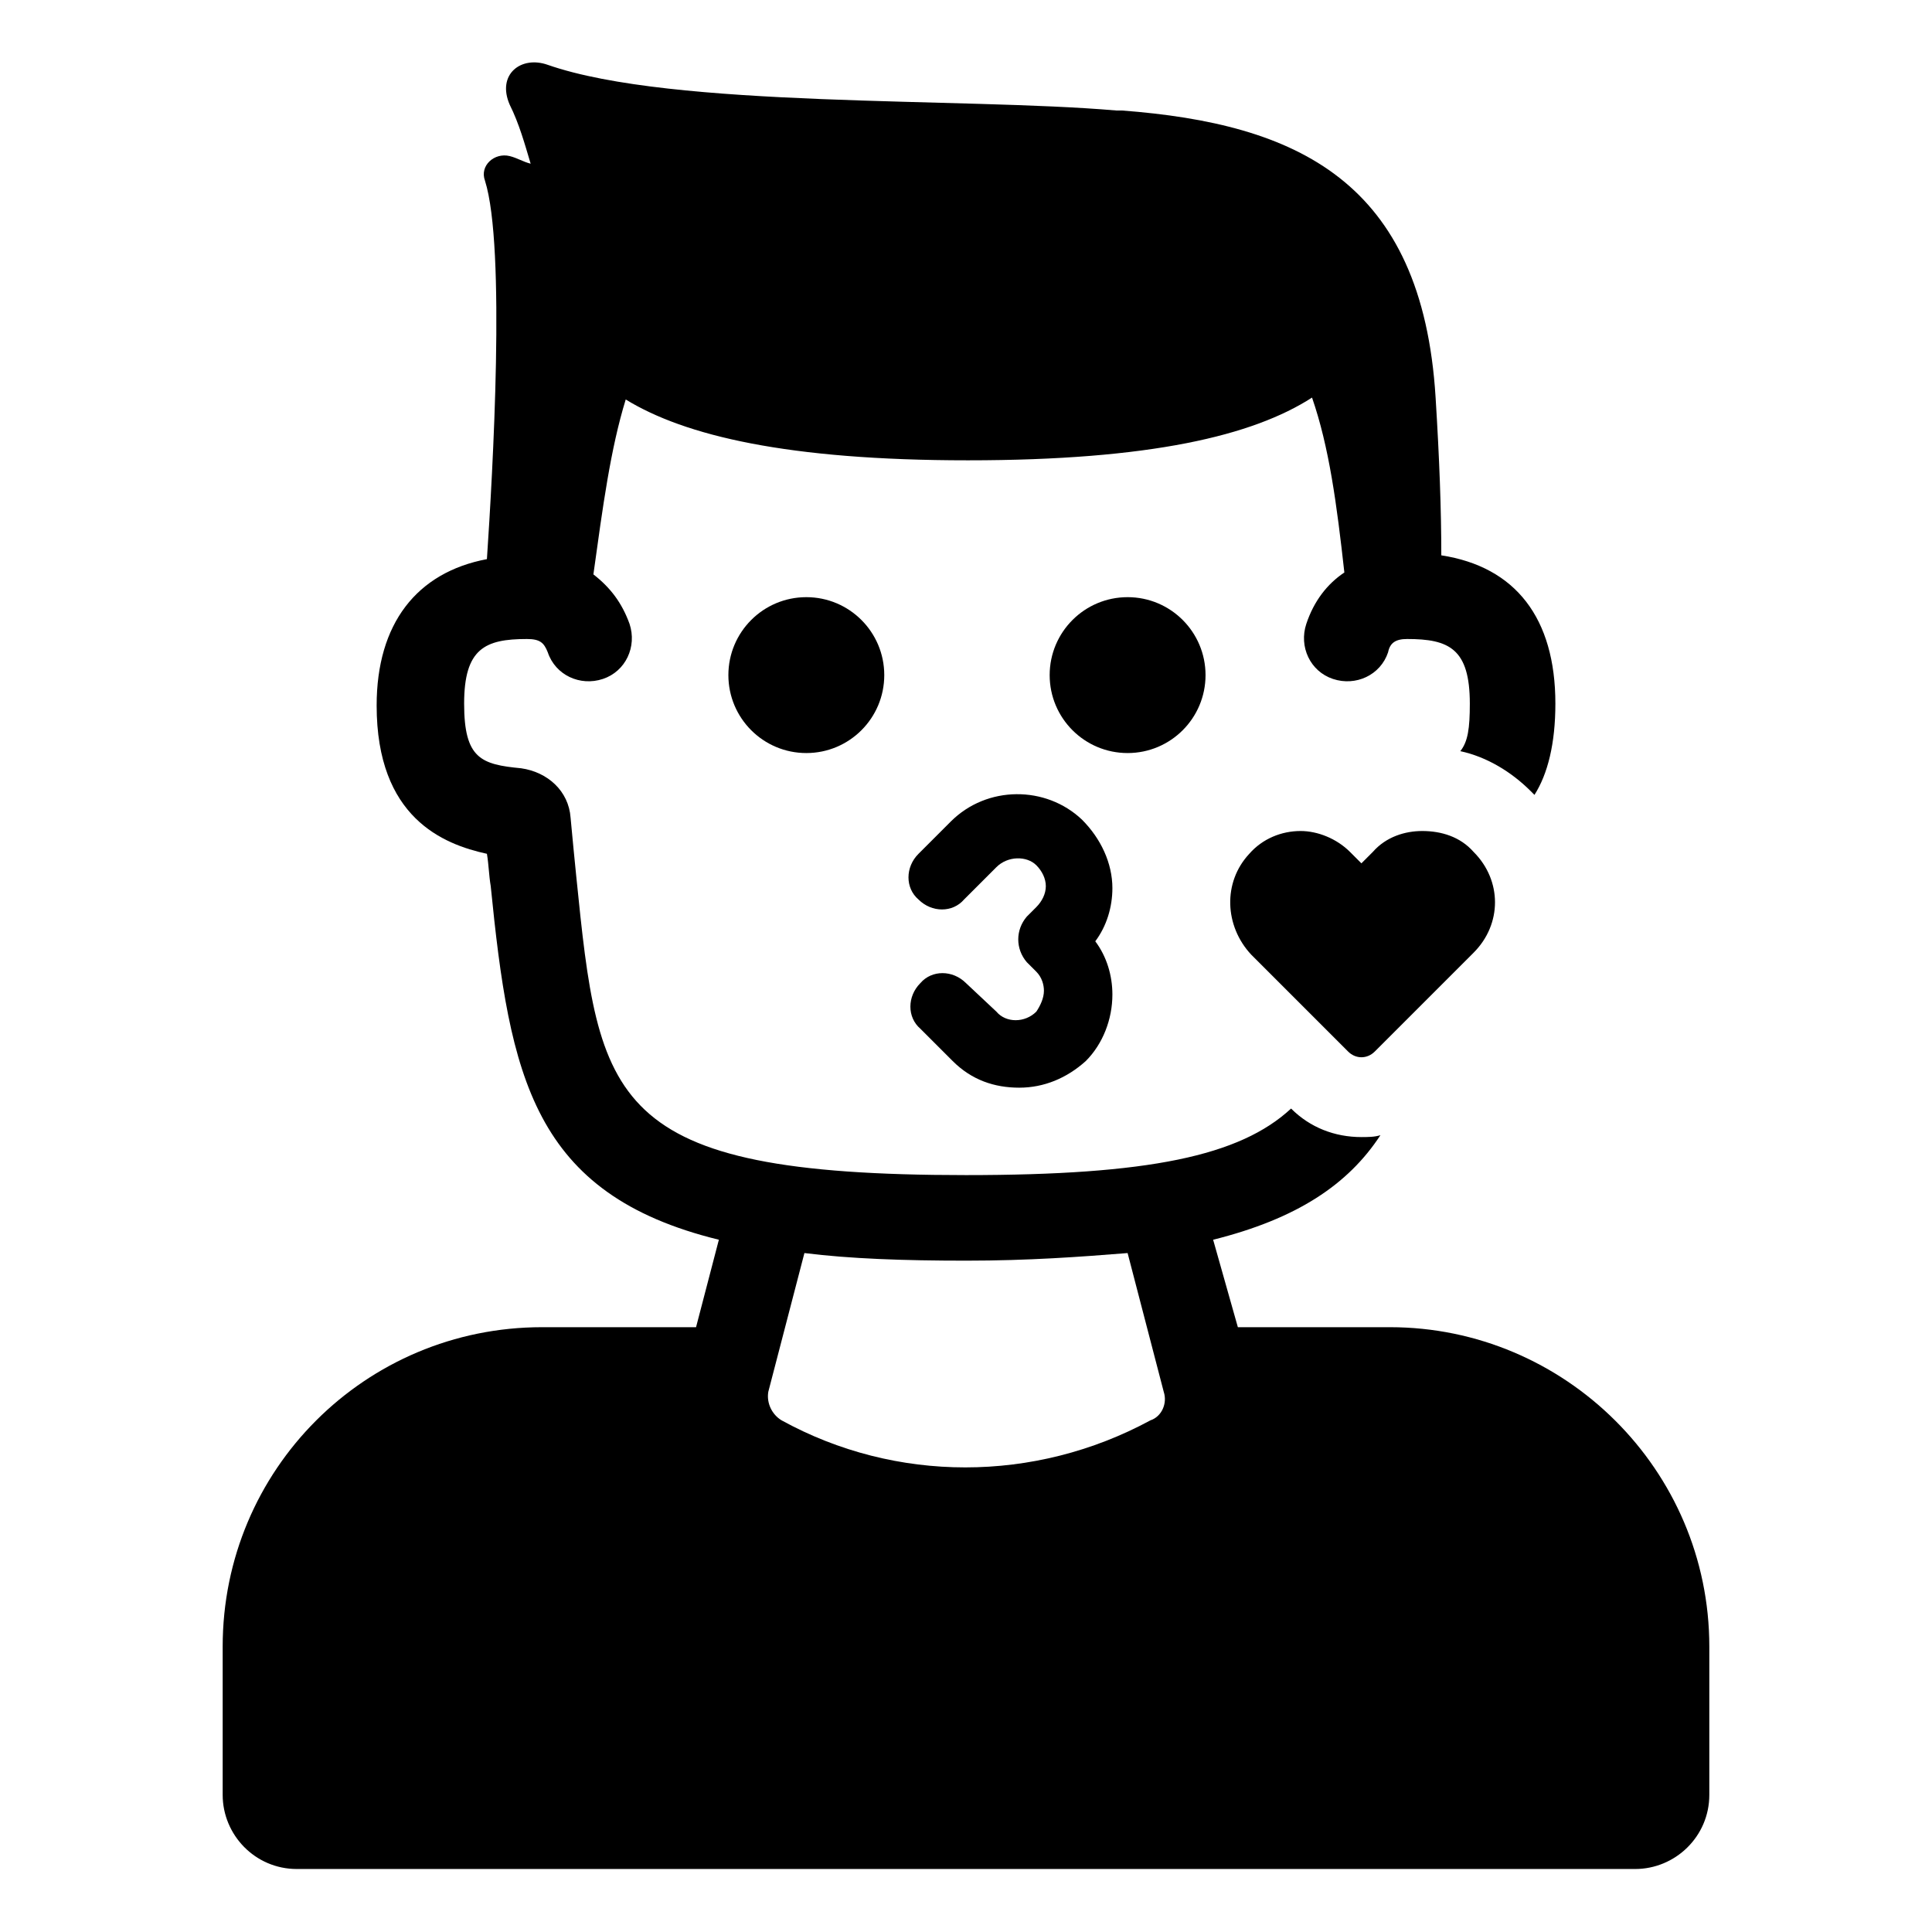 <?xml version="1.0" encoding="UTF-8"?>
<!-- Uploaded to: ICON Repo, www.svgrepo.com, Generator: ICON Repo Mixer Tools -->
<svg fill="#000000" width="800px" height="800px" version="1.1" viewBox="144 144 512 512" xmlns="http://www.w3.org/2000/svg">
 <g>
  <path d="m512.35 495.72h-40.305l-6.551-23.176c22.168-5.543 35.77-14.609 44.336-27.711-1.512 0.504-3.527 0.504-5.039 0.504-7.055 0-13.602-2.519-18.641-7.559-13.602 12.598-37.785 17.637-86.148 17.637-95.219 0-97.234-19.648-103.28-79.098-0.504-5.039-1.008-10.078-1.512-15.617-0.504-7.055-6.047-12.09-13.098-13.098-10.578-1.008-15.113-2.519-15.113-17.129 0-14.609 5.543-17.129 16.625-17.129 3.527 0 4.535 1.008 5.543 3.527 2.016 6.047 8.566 9.07 14.609 7.055 6.047-2.016 9.07-8.566 7.055-14.609-2.016-5.543-5.039-9.574-9.574-13.098 2.519-18.137 4.535-33.25 8.566-46.352 15.617 9.574 42.824 16.121 90.688 16.121 48.367 0 75.57-6.551 91.191-16.625 4.535 13.098 6.551 28.215 8.566 46.352-4.535 3.023-8.062 7.559-10.078 13.602-2.016 6.047 1.008 12.594 7.055 14.609 6.047 2.016 12.594-1.008 14.609-7.055 0.504-2.519 2.016-3.527 5.039-3.527 11.082 0 16.625 2.519 16.625 17.129 0 6.551-0.504 10.078-2.519 12.594 7.055 1.512 13.602 5.543 18.641 10.578l1.008 1.008c3.527-5.543 5.543-13.602 5.543-24.184 0-22.672-10.578-36.273-30.23-39.297 0-12.09-0.504-25.695-1.512-41.816-3.531-57.434-36.785-72.547-83.133-76.074h-1.512c-40.809-3.527-117.39-0.504-150.64-12.094-7.055-2.519-13.602 2.519-10.078 10.578 2.519 5.039 4.031 10.578 5.543 15.617-2.016-0.504-3.527-1.512-5.543-2.016-4.031-1.008-8.062 2.519-6.551 6.551 5.543 17.633 2.016 77.586 0.504 100.26-18.641 3.527-29.223 17.129-29.223 38.793 0 29.727 17.633 36.777 29.223 39.297 0.504 3.023 0.504 5.543 1.008 8.566 5.043 50.383 11.086 81.621 60.461 93.711l-6.047 23.176h-40.809c-46.855 0-84.641 37.785-84.641 84.641v39.297c0 10.578 8.566 19.648 19.648 19.648h354.68c10.578 0 19.648-8.566 19.648-19.648v-39.297c0-46.855-38.289-84.641-84.641-84.641zm-63.48 24.688c-30.73 16.625-67.512 16.625-97.738 0-2.519-1.512-4.031-4.535-3.527-7.559l9.574-36.777c12.09 1.512 26.199 2.016 42.824 2.016s30.23-1.008 42.824-2.016l9.574 36.777c1.004 3.023-0.508 6.551-3.531 7.559z"/>
  <path d="m378.34 322.91c0 11.41-9.25 20.656-20.656 20.656-11.41 0-20.656-9.246-20.656-20.656 0-11.406 9.246-20.656 20.656-20.656 11.406 0 20.656 9.25 20.656 20.656"/>
  <path d="m463.48 322.91c0 11.41-9.246 20.656-20.652 20.656-11.41 0-20.656-9.246-20.656-20.656 0-11.406 9.246-20.656 20.656-20.656 11.406 0 20.652 9.25 20.652 20.656"/>
  <path d="m430.73 361.21c-9.574-9.07-25.191-9.07-34.762 0.504l-8.566 8.566c-3.527 3.527-3.527 9.07 0 12.09 3.527 3.527 9.07 3.527 12.09 0l8.566-8.566c3.023-3.023 8.062-3.023 10.578-0.504 1.512 1.512 2.519 3.527 2.519 5.543s-1.008 4.031-2.519 5.543l-2.519 2.519c-3.023 3.527-3.023 8.566 0 12.09l2.519 2.519c1.512 1.512 2.016 3.527 2.016 5.039 0 2.016-1.008 4.031-2.016 5.543-3.023 3.023-8.062 3.023-10.578 0l-8.059-7.562c-3.527-3.527-9.07-3.527-12.09 0-3.527 3.527-3.527 9.07 0 12.09l8.566 8.566c5.039 5.039 11.082 7.055 17.633 7.055s12.594-2.519 17.633-7.055c4.535-4.535 7.055-11.082 7.055-17.633 0-5.039-1.512-10.078-4.535-14.105 3.023-4.031 4.535-9.07 4.535-14.105-0.004-6.551-3.027-13.102-8.066-18.137z"/>
  <path d="m507.81 369.77-3.023 3.023-3.019-3.023c-3.527-3.527-8.566-5.543-13.098-5.543-5.039 0-10.078 2.016-13.602 6.047-7.055 7.559-6.551 19.145 0.504 26.703l25.695 25.695c2.016 2.016 5.039 2.016 7.055 0l26.199-26.199c7.559-7.559 7.559-19.145 0-26.703-3.535-4.031-8.574-5.543-13.609-5.543-4.535 0-9.574 1.512-13.102 5.543z"/>
 </g>
</svg>